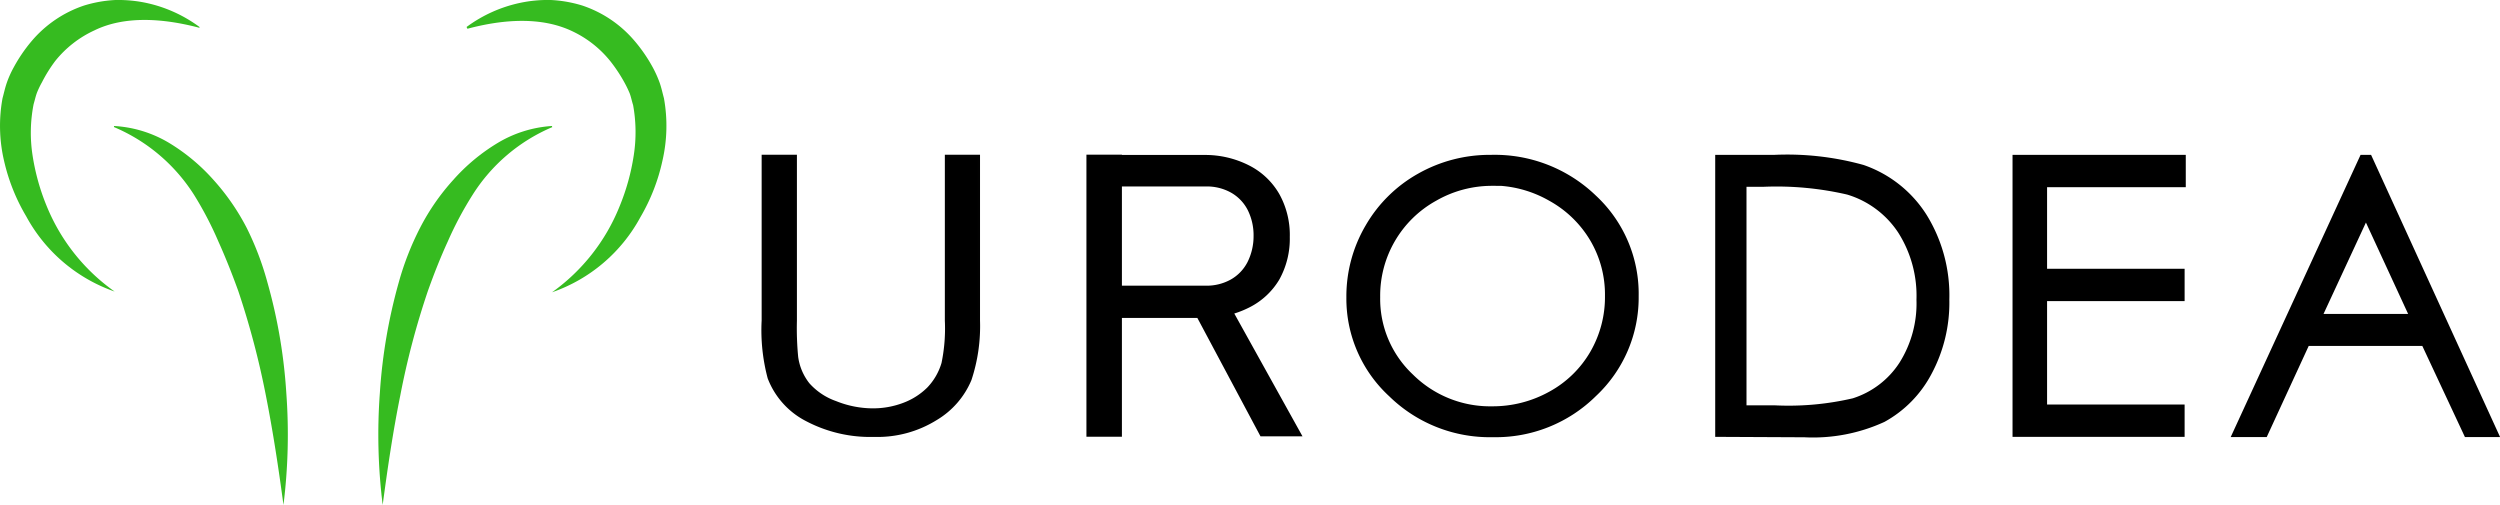 <svg xmlns="http://www.w3.org/2000/svg" viewBox="0 0 238.12 48.09"><defs><style>.cls-1{stroke:#020202;stroke-width:0.25px;}.cls-1,.cls-2{stroke-miterlimit:10;}.cls-2{stroke:#000;stroke-width:0.5px;}.cls-3{fill:#36bb20;}</style></defs><g id="Layer_2" data-name="Layer 2"><g id="Capa_2" data-name="Capa 2"><path class="cls-1" d="M72.67,14.86h3.11V30.54A28.7,28.7,0,0,0,75.9,34,5.3,5.3,0,0,0,77,36.59a6.24,6.24,0,0,0,2.59,1.73,9.57,9.57,0,0,0,3.53.7,8.21,8.21,0,0,0,3-.55A6.58,6.58,0,0,0,88.41,37,5.86,5.86,0,0,0,89.8,34.6a16.32,16.32,0,0,0,.32-4.06V14.86h3.1V30.54a16.19,16.19,0,0,1-.81,5.62,7.9,7.9,0,0,1-3.25,3.74,10.55,10.55,0,0,1-5.9,1.59A13,13,0,0,1,76.83,40a7.53,7.53,0,0,1-3.59-4,17.69,17.69,0,0,1-.57-5.47Z"/><path d="M103.48,14.73h3.38V41.6h-3.38Zm1.73,12.48h9.63a4.72,4.72,0,0,0,2.38-.58,4,4,0,0,0,1.6-1.66,5.5,5.5,0,0,0,.58-2.48,5.37,5.37,0,0,0-.56-2.49,4,4,0,0,0-1.6-1.66,4.74,4.74,0,0,0-2.4-.58h-9.63v-3h9.47a9.21,9.21,0,0,1,4.3,1,6.91,6.91,0,0,1,2.87,2.72,8,8,0,0,1,1,4.08,8,8,0,0,1-1,4.07A6.94,6.94,0,0,1,119,29.28a9.22,9.22,0,0,1-4.29,1h-9.47Zm8.37,2.2,3.26-.85,7.22,13h-4Z"/><path class="cls-2" d="M142,15a13.63,13.63,0,0,1,9.83,3.81,12.51,12.51,0,0,1,4,9.38,12.6,12.6,0,0,1-4,9.36,13.3,13.3,0,0,1-9.63,3.84,13.44,13.44,0,0,1-9.71-3.83,12.38,12.38,0,0,1-4-9.25,13.08,13.08,0,0,1,1.8-6.71,13,13,0,0,1,4.92-4.85A13.6,13.6,0,0,1,142,15Zm.11,2.45a10.9,10.9,0,0,0-5.44,1.45,10.58,10.58,0,0,0-5.46,9.4,10.12,10.12,0,0,0,3.2,7.56,10.68,10.68,0,0,0,7.7,3.09,11.34,11.34,0,0,0,5.57-1.42,10.36,10.36,0,0,0,4-3.88,10.64,10.64,0,0,0,1.44-5.47,10.38,10.38,0,0,0-1.44-5.41,10.6,10.6,0,0,0-4-3.87A11.17,11.17,0,0,0,142.06,17.42Z"/><path class="cls-2" d="M163.62,41.36V15H169a26.94,26.94,0,0,1,8.42.95,11.29,11.29,0,0,1,5.88,4.66,14.32,14.32,0,0,1,2.12,7.91,14.11,14.11,0,0,1-1.68,7,10.85,10.85,0,0,1-4.36,4.44,16.05,16.05,0,0,1-7.51,1.44Zm2.48-2.5h3a27.18,27.18,0,0,0,7.44-.68,8.54,8.54,0,0,0,4.58-3.48,10.83,10.83,0,0,0,1.67-6.15A11.46,11.46,0,0,0,181,22a9.14,9.14,0,0,0-5-3.71,30.08,30.08,0,0,0-8-.75H166.1Z"/><path class="cls-2" d="M191.94,15h16v2.58H194.73v8.27h13.1v2.58h-13.1V38.78h13.1v2.58H191.94Z"/><path class="cls-2" d="M225.68,15l12.06,26.38h-2.8l-4.06-8.68H219.74l-4,8.68h-2.88L225,15Zm-.33,5.6-4.43,9.55h8.84Z"/></g><g id="Capa_3" data-name="Capa 3"><path class="cls-3" d="M44.44,2.57A13.19,13.19,0,0,1,49.55.27,12.8,12.8,0,0,1,52.47,0a12.21,12.21,0,0,1,3,.53,11.17,11.17,0,0,1,5,3.4,14.74,14.74,0,0,1,1.7,2.48,10.61,10.61,0,0,1,.65,1.44c.18.5.28,1,.42,1.51a14.76,14.76,0,0,1-.14,5.93A18.34,18.34,0,0,1,61,20.68a15.24,15.24,0,0,1-8.42,7.16l0,0A18.52,18.52,0,0,0,59,19.69a21,21,0,0,0,1.36-4.87A14.35,14.35,0,0,0,60.3,10c-.12-.37-.19-.75-.32-1.1a10.31,10.31,0,0,0-.48-1,14.57,14.57,0,0,0-1.31-2,10.23,10.23,0,0,0-3.67-2.92c-2.9-1.39-6.52-1.17-10-.24Z"/><path class="cls-3" d="M19,2.65c-3.52-.93-7.15-1.15-10,.24A10.28,10.28,0,0,0,5.26,5.81,13.7,13.7,0,0,0,4,7.83a8.47,8.47,0,0,0-.48,1c-.13.35-.21.73-.32,1.1a14.1,14.1,0,0,0-.1,4.86,21,21,0,0,0,1.36,4.87,18.5,18.5,0,0,0,6.46,8.11l0,0a15.3,15.3,0,0,1-8.42-7.16A18.32,18.32,0,0,1,.38,15.29,14.58,14.58,0,0,1,.24,9.36c.14-.51.24-1,.42-1.51a9.51,9.51,0,0,1,.65-1.44A14.68,14.68,0,0,1,3,3.93,11.2,11.2,0,0,1,8,.53,12.12,12.12,0,0,1,11,0,12.91,12.91,0,0,1,13.9.27,13.19,13.19,0,0,1,19,2.57Z"/></g><g id="Capa_4" data-name="Capa 4"><path class="cls-3" d="M10.87,12a11.47,11.47,0,0,1,5.2,1.59,18.39,18.39,0,0,1,4.27,3.55,21.67,21.67,0,0,1,3.16,4.57,28,28,0,0,1,1.95,5.11,50.26,50.26,0,0,1,1.82,10.61A54.12,54.12,0,0,1,27,48.09c-.47-3.52-1-7-1.67-10.39a78.37,78.37,0,0,0-2.64-10c-.58-1.6-1.2-3.17-1.89-4.7a33.25,33.25,0,0,0-2.31-4.43,16.76,16.76,0,0,0-7.64-6.47Z"/><path class="cls-3" d="M52.6,12.11A16.65,16.65,0,0,0,45,18.58,33.25,33.25,0,0,0,42.65,23c-.7,1.53-1.32,3.1-1.89,4.7a75.18,75.18,0,0,0-2.64,10c-.69,3.41-1.2,6.87-1.67,10.39a54.12,54.12,0,0,1-.27-10.65A50.89,50.89,0,0,1,38,26.83a27.34,27.34,0,0,1,2-5.11,21.3,21.3,0,0,1,3.16-4.57,18.19,18.19,0,0,1,4.27-3.55A11.47,11.47,0,0,1,52.57,12Z"/></g></g></svg>